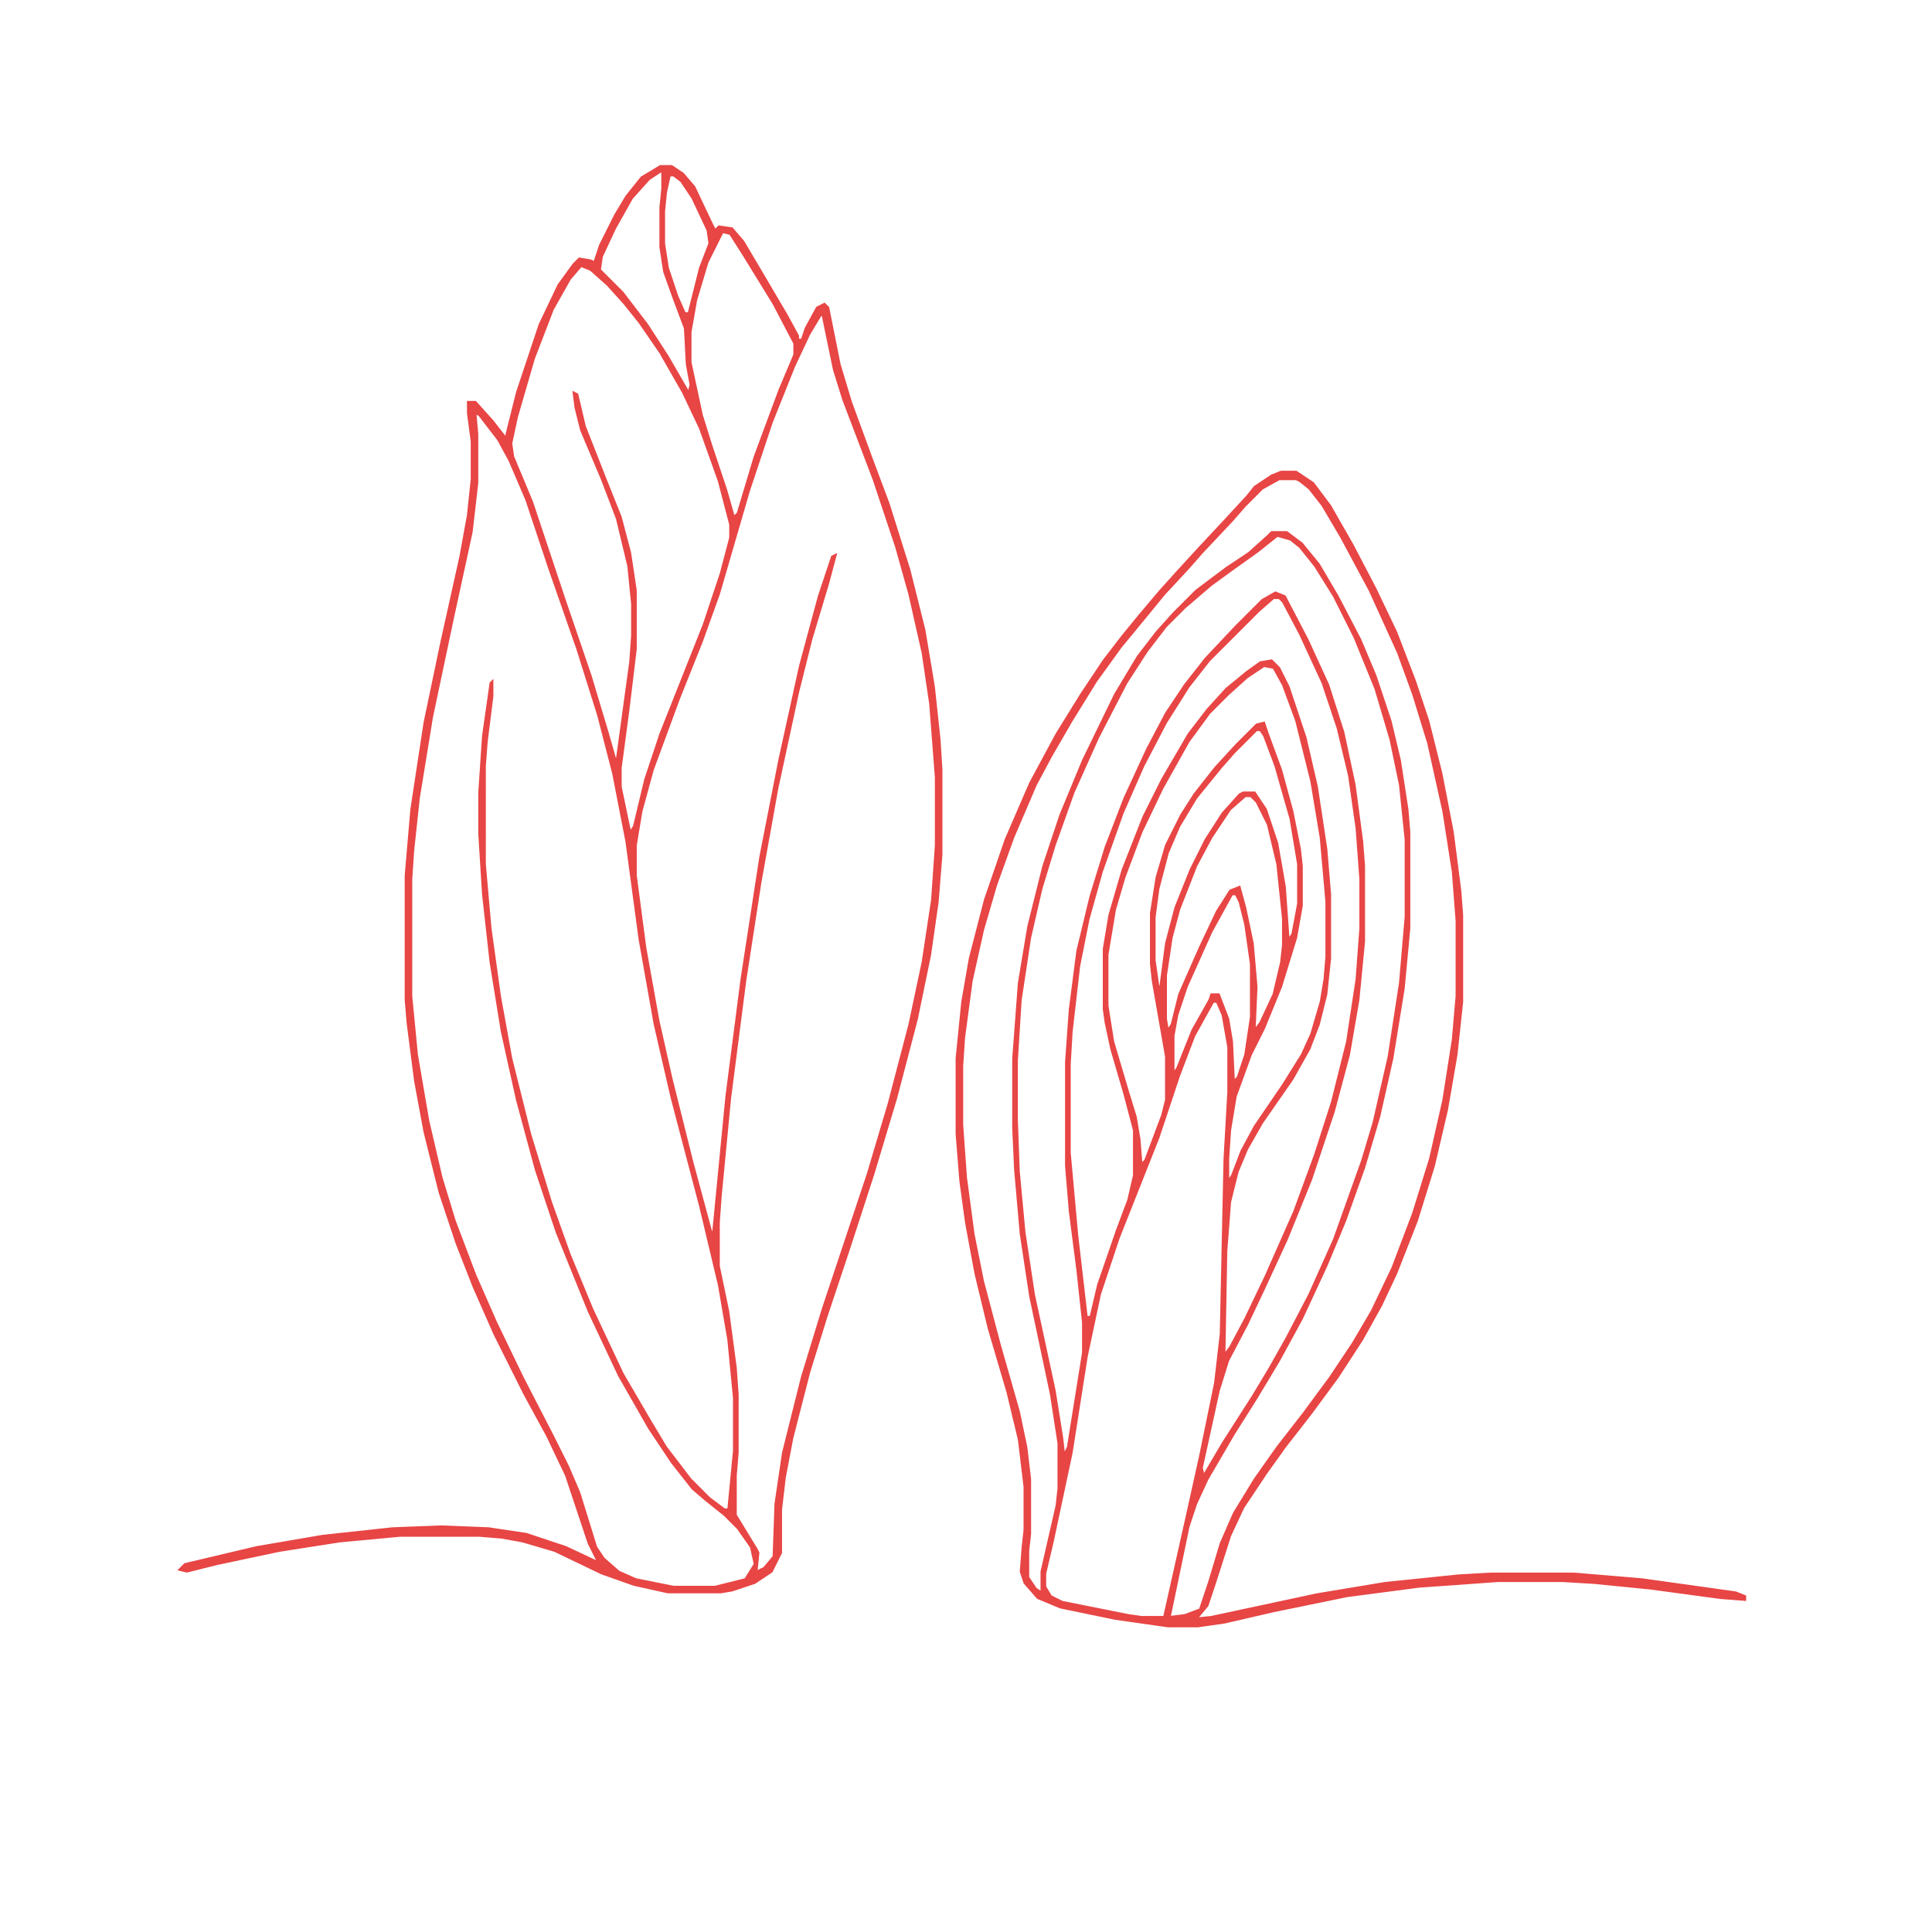 <?xml version='1.0' encoding='utf-8'?>
<svg xmlns="http://www.w3.org/2000/svg" version="1.1" width="1024" height="1024">
<path d="M0,0 L6,0 L12,4 L18,11 L27,30 L29,34 L31,32 L38,33 L44,40 L57,62 L67,79 L73,90 L73,92 L75,92 L77,86 L83,75 L87,73 L89,75 L95,105 L101,125 L112,155 L121,179 L132,214 L140,246 L145,276 L148,304 L149,320 L149,365 L147,390 L143,418 L136,452 L125,494 L113,534 L100,574 L88,610 L79,639 L70,674 L66,695 L64,712 L64,735 L59,745 L50,751 L38,755 L32,756 L4,756 L-14,752 L-31,746 L-56,734 L-73,729 L-84,727 L-96,726 L-138,726 L-170,729 L-202,734 L-235,741 L-251,745 L-255,744 L-252,741 L-214,732 L-179,726 L-142,722 L-116,721 L-91,722 L-71,725 L-50,732 L-33,740 L-38,730 L-50,694 L-60,673 L-72,651 L-88,619 L-99,594 L-108,571 L-117,544 L-125,512 L-130,485 L-134,454 L-135,442 L-135,376 L-132,341 L-125,295 L-116,252 L-106,207 L-102,185 L-100,166 L-100,146 L-102,131 L-102,125 L-98,125 L-89,135 L-82,144 L-76,120 L-64,84 L-54,63 L-46,52 L-43,49 L-37,50 L-35,51 L-32,42 L-24,26 L-18,16 L-10,6 Z M0,3 L-6,7 L-15,17 L-24,33 L-31,48 L-32,55 L-20,67 L-7,84 L4,101 L15,120 L16,116 L14,105 L13,86 L7,70 L2,56 L0,43 L0,22 L1,12 L1,3 Z M5,5 L3,14 L2,24 L2,41 L4,54 L9,69 L13,78 L15,78 L21,54 L26,41 L25,34 L17,17 L11,8 L7,5 Z M33,35 L25,51 L19,71 L16,88 L16,104 L22,132 L27,148 L35,172 L39,186 L41,184 L50,154 L63,119 L71,100 L71,94 L60,73 L44,47 L37,36 Z M-42,53 L-48,60 L-57,76 L-67,102 L-76,133 L-79,147 L-78,154 L-68,178 L-51,229 L-37,270 L-28,300 L-24,314 L-23,314 L-16,263 L-15,249 L-15,232 L-17,212 L-23,187 L-31,166 L-42,140 L-45,128 L-46,120 L-44,121 L-40,138 L-29,166 L-21,186 L-16,205 L-13,225 L-13,256 L-17,289 L-21,319 L-21,329 L-16,353 L-14,350 L-8,325 L0,301 L23,243 L32,216 L37,197 L37,190 L31,167 L21,139 L12,120 L0,99 L-11,83 L-19,73 L-28,63 L-37,55 Z M85,79 L79,89 L71,106 L59,136 L47,172 L31,227 L22,252 L10,282 L-4,320 L-10,342 L-13,360 L-13,376 L-8,414 L-1,453 L6,484 L17,528 L27,565 L28,565 L35,493 L43,431 L53,366 L63,315 L74,265 L84,228 L91,207 L93,206 L89,221 L80,251 L73,279 L62,330 L53,380 L45,432 L37,494 L32,546 L31,560 L31,583 L36,607 L40,637 L41,651 L41,682 L40,694 L40,715 L51,733 L52,735 L51,745 L55,743 L60,737 L61,709 L65,682 L75,642 L86,606 L110,534 L121,497 L132,455 L139,422 L144,389 L146,360 L146,324 L143,285 L139,258 L132,227 L125,202 L113,166 L97,124 L92,108 L86,79 Z M16,120 Z M-98,131 L-97,142 L-97,168 L-100,194 L-110,240 L-121,292 L-128,335 L-131,363 L-132,378 L-132,440 L-129,471 L-123,506 L-116,536 L-109,559 L-98,588 L-87,613 L-73,642 L-57,673 L-49,689 L-43,703 L-34,732 L-30,738 L-22,745 L-13,749 L7,753 L29,753 L45,749 L50,741 L48,732 L41,722 L34,715 L24,707 L17,701 L6,687 L-6,669 L-22,641 L-38,607 L-55,565 L-66,532 L-76,495 L-84,459 L-90,422 L-94,386 L-96,354 L-96,332 L-94,302 L-90,274 L-89,273 L-89,281 L-92,305 L-93,318 L-93,370 L-90,404 L-85,440 L-79,473 L-69,513 L-58,549 L-48,577 L-36,606 L-20,640 L-6,664 L3,679 L16,696 L26,706 L34,712 L36,712 L39,681 L39,653 L36,622 L31,593 L21,551 L6,494 L-3,455 L-11,410 L-18,358 L-25,322 L-33,291 L-44,256 L-59,213 L-71,177 L-80,156 L-86,145 L-96,132 Z M-32,741 Z " fill="#e84545" transform="translate(350,88)" stroke="#e84545" />
<path d="M0,0 L8,0 L17,6 L26,18 L38,39 L50,62 L61,85 L71,111 L78,132 L85,160 L91,191 L95,222 L96,235 L96,281 L93,309 L88,338 L81,368 L72,397 L61,425 L53,442 L43,460 L30,480 L16,499 L2,517 L-8,531 L-20,549 L-27,564 L-35,589 L-39,601 L-44,607 L-47,608 L-37,607 L19,595 L55,589 L94,585 L111,584 L155,584 L191,587 L241,594 L246,596 L246,598 L233,597 L196,592 L166,589 L149,588 L115,588 L73,591 L35,596 L-4,604 L-30,610 L-44,612 L-60,612 L-88,608 L-117,602 L-129,597 L-136,589 L-138,583 L-137,570 L-136,561 L-136,538 L-139,513 L-145,488 L-155,454 L-162,425 L-167,398 L-170,376 L-172,351 L-172,311 L-169,281 L-165,258 L-157,227 L-146,195 L-133,165 L-119,139 L-106,118 L-94,100 L-84,87 L-75,76 L-64,63 L-55,53 L-44,41 L-30,26 L-18,13 L-14,8 L-5,2 Z M-1,4 L-10,9 L-19,18 L-26,26 L-42,43 L-49,51 L-62,65 L-71,76 L-85,93 L-98,111 L-111,132 L-122,151 L-130,166 L-142,194 L-151,219 L-158,243 L-164,270 L-168,300 L-169,315 L-169,346 L-167,374 L-163,404 L-158,429 L-149,463 L-139,498 L-135,517 L-133,534 L-133,563 L-134,572 L-134,586 L-130,592 L-127,594 L-127,583 L-119,548 L-118,539 L-118,515 L-122,489 L-133,437 L-138,404 L-141,370 L-142,348 L-142,311 L-139,271 L-134,241 L-126,209 L-117,182 L-105,153 L-88,118 L-76,98 L-66,85 L-57,75 L-45,63 L-29,51 L-17,43 L-7,34 L-5,32 L3,32 L11,38 L20,49 L30,66 L42,89 L50,108 L58,132 L63,153 L67,179 L68,191 L68,242 L65,274 L59,311 L52,342 L44,369 L34,397 L24,421 L11,449 L-1,471 L-13,491 L-25,510 L-39,534 L-45,547 L-49,559 L-59,607 L-51,606 L-43,603 L-38,588 L-32,568 L-25,552 L-14,534 L-2,517 L12,499 L26,480 L38,462 L48,445 L59,422 L70,393 L79,364 L86,333 L91,301 L93,278 L93,238 L91,212 L86,180 L78,144 L70,118 L62,96 L47,63 L32,35 L22,18 L15,9 L10,5 L8,4 Z M-2,34 L-12,42 L-26,52 L-37,60 L-51,72 L-61,82 L-71,95 L-82,112 L-97,141 L-110,170 L-120,198 L-127,221 L-133,247 L-138,280 L-140,312 L-140,344 L-139,371 L-136,403 L-131,436 L-120,487 L-116,512 L-115,521 L-113,517 L-105,467 L-105,451 L-108,423 L-112,392 L-114,368 L-114,313 L-112,285 L-108,254 L-101,225 L-93,199 L-83,173 L-71,147 L-61,128 L-51,113 L-40,99 L-24,82 L-10,68 L-3,64 L2,66 L14,89 L25,113 L33,138 L39,166 L43,196 L44,209 L44,249 L41,280 L36,309 L28,339 L16,375 L3,407 L-9,433 L-18,452 L-28,471 L-33,487 L-42,528 L-41,532 L-31,515 L-15,490 L-6,475 L3,459 L15,436 L28,407 L43,365 L49,345 L57,310 L63,271 L66,236 L66,195 L63,166 L58,142 L50,115 L39,88 L28,66 L18,50 L10,40 L5,36 Z M-4,67 L-12,74 L-38,100 L-49,114 L-61,133 L-73,156 L-84,181 L-95,212 L-102,237 L-107,262 L-111,297 L-112,314 L-112,361 L-108,405 L-103,448 L-101,448 L-97,431 L-87,402 L-81,386 L-78,373 L-78,349 L-83,330 L-90,306 L-93,292 L-94,285 L-94,253 L-91,235 L-84,211 L-73,183 L-63,163 L-49,139 L-39,126 L-29,115 L-18,106 L-11,101 L-5,100 L-1,104 L4,114 L13,141 L19,167 L24,200 L26,224 L26,258 L24,277 L20,293 L15,306 L6,322 L-10,345 L-18,359 L-23,371 L-27,387 L-29,413 L-30,468 L-27,464 L-19,449 L-8,426 L7,392 L18,362 L27,334 L35,302 L40,269 L42,242 L42,216 L40,189 L36,161 L30,136 L22,112 L10,86 L1,69 L-1,67 Z M-9,103 L-18,109 L-28,118 L-38,128 L-49,143 L-63,168 L-74,191 L-83,215 L-88,232 L-92,256 L-92,283 L-89,302 L-81,329 L-77,342 L-75,354 L-74,367 L-72,365 L-63,341 L-61,333 L-61,310 L-68,270 L-69,261 L-69,234 L-66,215 L-61,198 L-53,182 L-46,171 L-35,157 L-24,145 L-13,134 L-9,133 L-7,139 L0,158 L6,180 L10,200 L11,209 L11,230 L8,247 L0,273 L-9,295 L-16,309 L-24,331 L-27,349 L-28,364 L-28,376 L-26,373 L-21,360 L-14,347 L1,325 L11,309 L16,298 L21,281 L23,269 L24,257 L24,228 L21,194 L16,164 L8,132 L1,113 L-4,104 Z M-13,137 L-25,149 L-32,157 L-45,173 L-54,188 L-60,202 L-65,221 L-67,236 L-67,259 L-65,273 L-64,273 L-61,250 L-56,231 L-48,211 L-40,195 L-31,181 L-22,171 L-20,170 L-14,170 L-8,179 L-2,197 L2,220 L4,248 L6,245 L9,229 L9,208 L5,184 L-3,156 L-9,140 L-11,137 Z M-19,172 L-27,179 L-37,194 L-45,209 L-54,232 L-58,247 L-61,267 L-61,290 L-60,296 L-58,293 L-54,277 L-43,252 L-34,233 L-27,222 L-22,220 L-19,231 L-15,250 L-13,273 L-14,296 L-11,292 L-4,277 L0,260 L1,251 L1,237 L-2,208 L-7,187 L-13,175 L-16,172 Z M-26,224 L-37,244 L-50,273 L-55,288 L-57,299 L-57,319 L-55,316 L-47,296 L-38,280 L-37,277 L-33,277 L-28,290 L-26,302 L-25,323 L-23,321 L-19,309 L-16,289 L-16,261 L-19,240 L-22,228 L-24,224 Z M-36,281 L-46,299 L-54,320 L-65,353 L-86,406 L-96,436 L-103,469 L-111,520 L-121,567 L-125,584 L-125,591 L-122,596 L-116,599 L-81,606 L-74,607 L-62,607 L-51,558 L-43,522 L-35,483 L-32,457 L-30,364 L-28,329 L-28,305 L-31,288 L-34,281 Z M-43,532 Z " fill="#e84545" transform="translate(679,250)" stroke="#e84545" />
</svg>